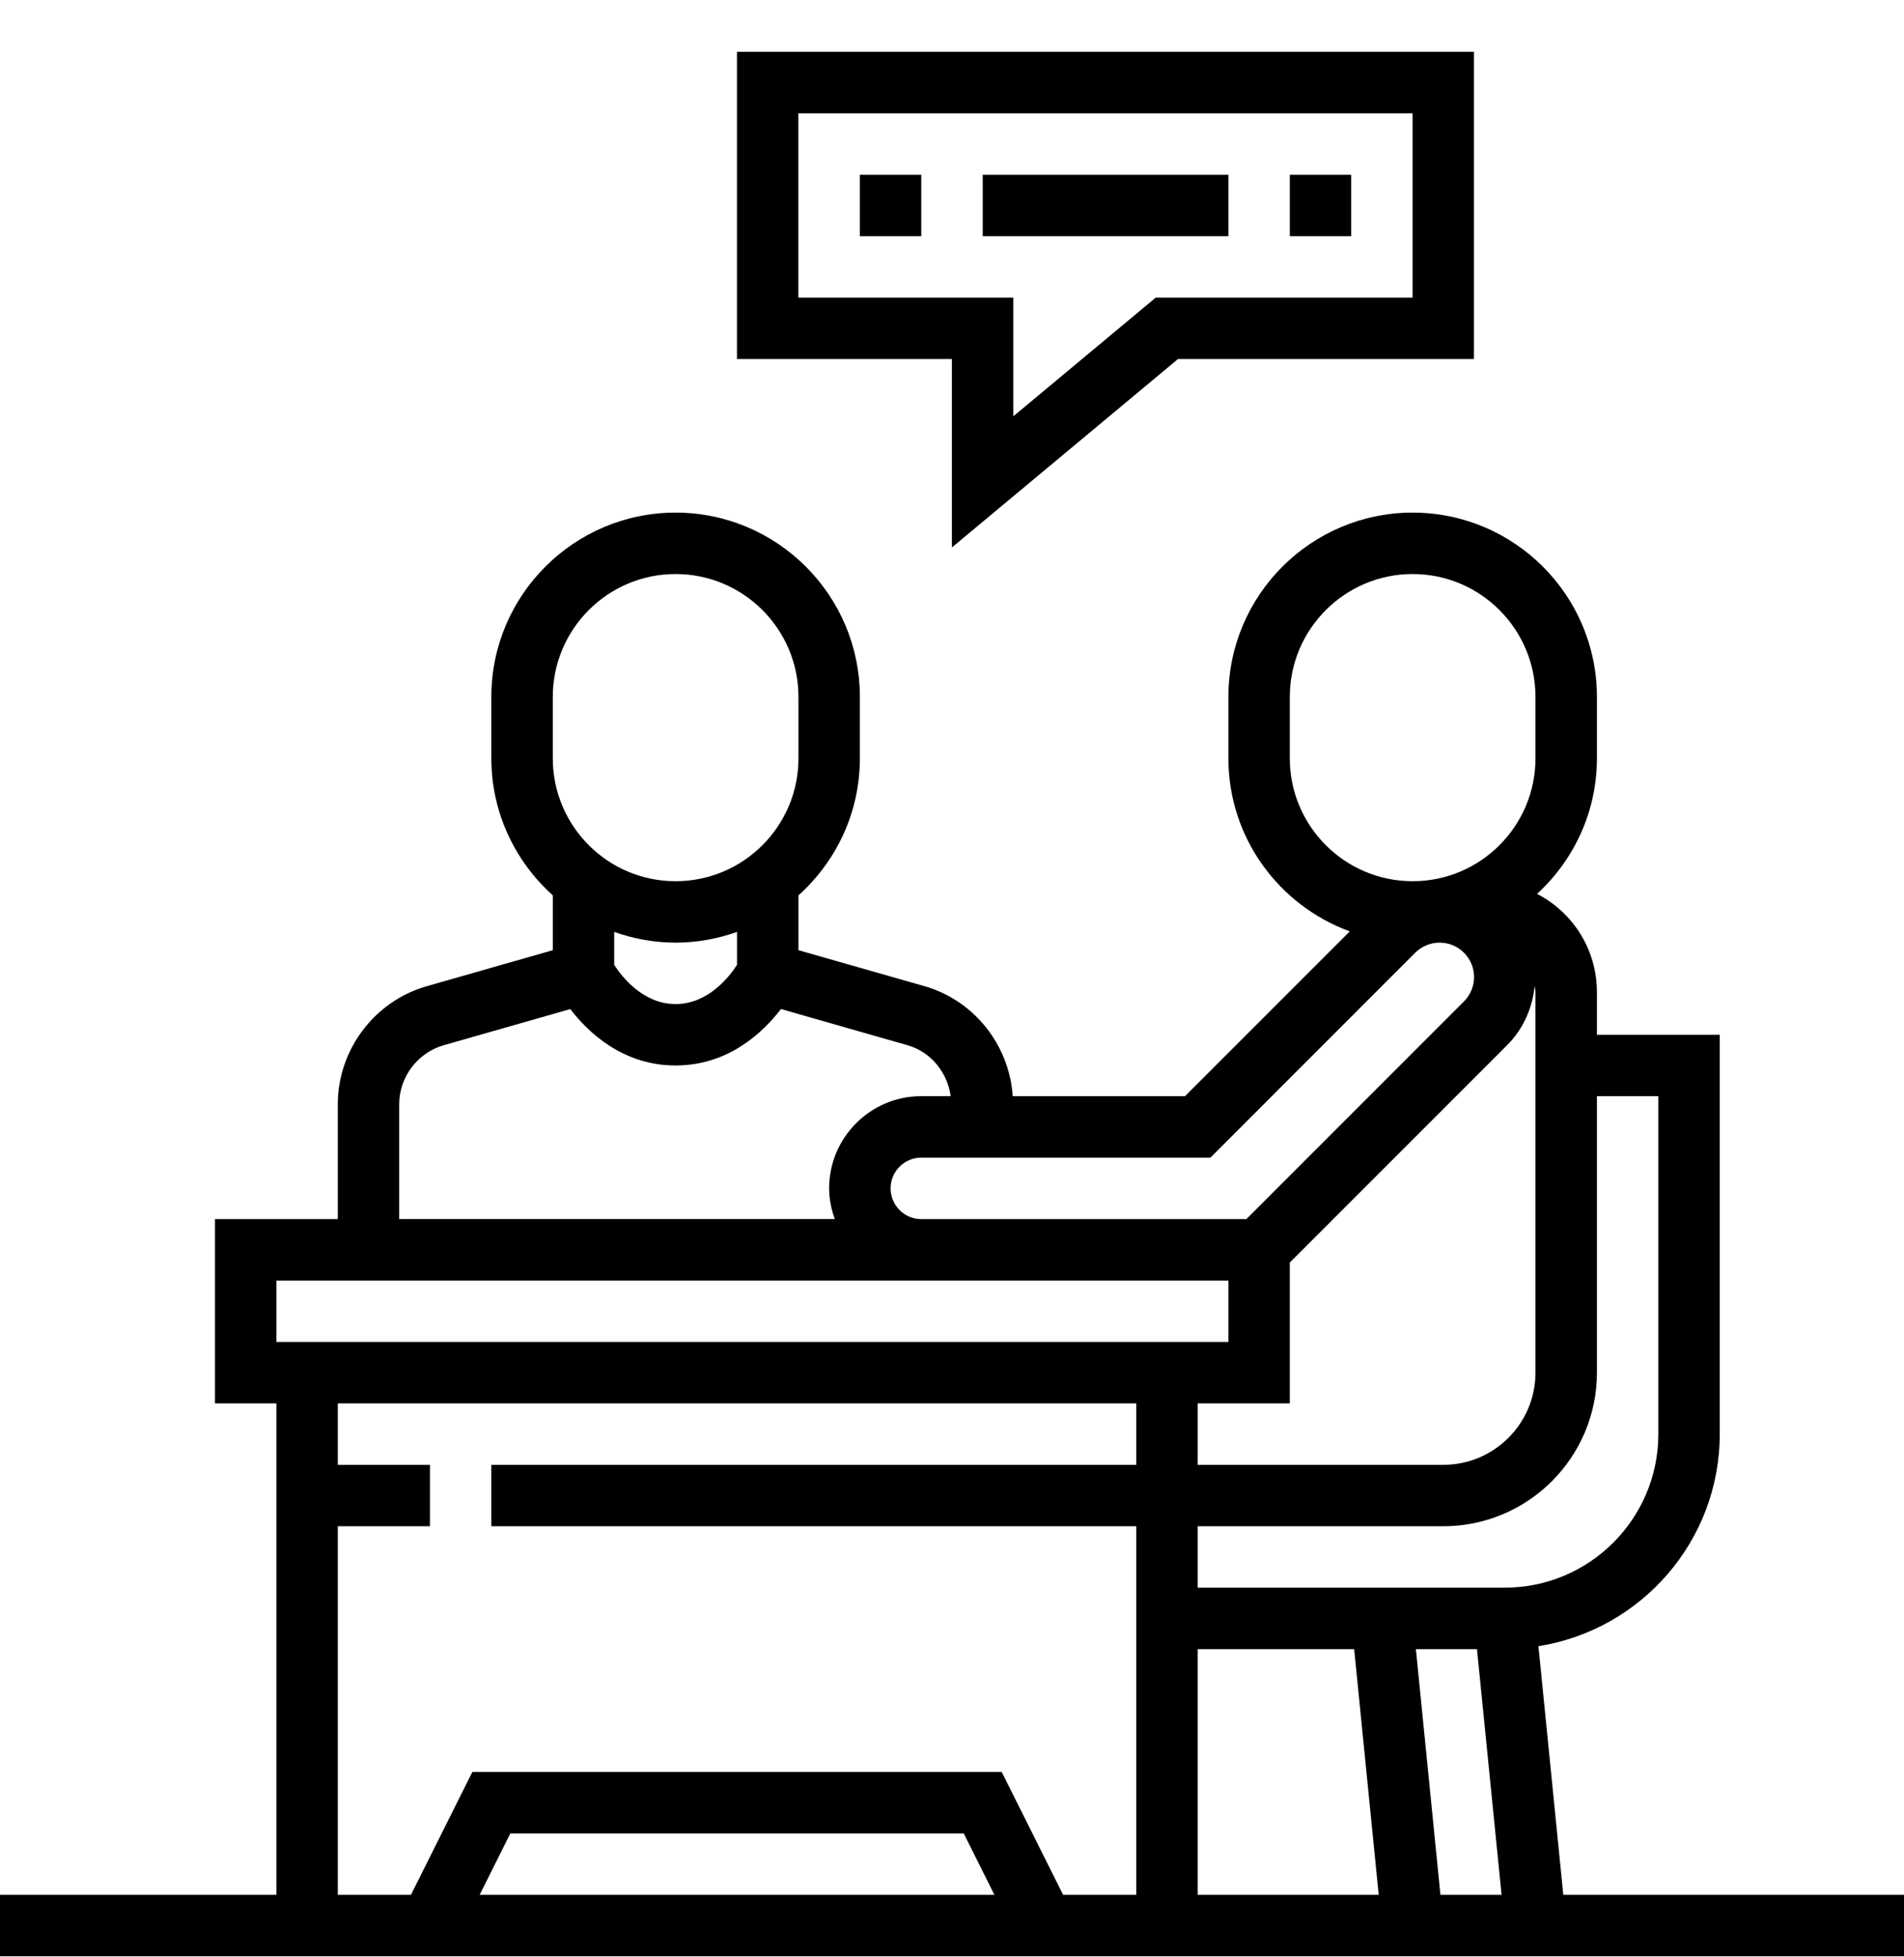 <svg xmlns="http://www.w3.org/2000/svg" width="36" height="37" viewBox="0 0 36 37" fill="none"><g clip-path="url(#clip0_1331_1090)"><path d="M17.998 10.349L22.273 6.787H27.869V0.98H13.934V6.787H17.998V10.349ZM15.095 5.626V2.142H26.708V5.626H21.852L19.159 7.87V5.626H15.095Z" fill="black"></path><path d="M16.258 3.303H17.419V4.464H16.258V3.303ZM18.581 3.303H23.226V4.464H18.581V3.303ZM24.387 3.303H25.548V4.464H24.387V3.303ZM29.558 35.819L29.088 31.118C31.027 30.812 32.516 29.133 32.516 27.109V19.561H30.194V18.758C30.194 17.969 29.76 17.26 29.062 16.897C29.756 16.26 30.194 15.349 30.194 14.335V13.174C30.194 11.252 28.631 9.69 26.71 9.69C24.788 9.69 23.226 11.252 23.226 13.174V14.335C23.226 15.838 24.184 17.118 25.521 17.606L22.405 20.722H19.148C19.084 19.754 18.419 18.91 17.477 18.641L15.097 17.962V16.925C15.808 16.287 16.258 15.364 16.258 14.335V13.174C16.258 11.252 14.696 9.69 12.774 9.69C10.853 9.69 9.29 11.252 9.29 13.174V14.335C9.29 15.363 9.741 16.286 10.452 16.925V17.962L8.071 18.642C7.08 18.924 6.387 19.843 6.387 20.875V23.045H4.065V26.529H5.226V35.819H0V36.98H36V35.819H29.558ZM24.387 26.529V23.866L28.502 19.751C28.799 19.454 28.976 19.054 29.016 18.638C29.021 18.678 29.032 18.716 29.032 18.758V25.948C29.032 26.908 28.251 27.69 27.29 27.69H22.645V26.529H24.387ZM22.645 31.174H25.604L26.068 35.819H22.645V31.174ZM26.771 31.174H27.926L28.391 35.819H27.235L26.771 31.174ZM30.194 25.948V20.722H31.355V27.109C31.355 28.71 30.052 30.012 28.452 30.012H22.645V28.851H27.29C28.891 28.851 30.194 27.549 30.194 25.948ZM24.387 14.335V13.174C24.387 11.893 25.429 10.851 26.71 10.851C27.991 10.851 29.032 11.893 29.032 13.174V14.335C29.032 15.616 27.991 16.658 26.71 16.658C25.429 16.658 24.387 15.616 24.387 14.335ZM22.886 21.883L26.759 18.009C26.882 17.888 27.047 17.819 27.22 17.819C27.579 17.819 27.871 18.111 27.871 18.47C27.871 18.642 27.802 18.808 27.68 18.93L23.566 23.045H17.419C17.099 23.045 16.839 22.784 16.839 22.464C16.839 22.144 17.099 21.883 17.419 21.883H22.886ZM10.452 13.174C10.452 11.893 11.493 10.851 12.774 10.851C14.055 10.851 15.097 11.893 15.097 13.174V14.335C15.097 15.616 14.055 16.658 12.774 16.658C11.493 16.658 10.452 15.616 10.452 14.335V13.174ZM12.774 17.819C13.182 17.819 13.571 17.745 13.935 17.616V18.239C13.791 18.462 13.391 18.98 12.774 18.98C12.157 18.98 11.757 18.462 11.613 18.239V17.616C11.977 17.745 12.367 17.819 12.774 17.819ZM7.548 20.875C7.548 20.359 7.895 19.9 8.39 19.758L10.783 19.075C11.119 19.514 11.775 20.141 12.774 20.141C13.774 20.141 14.429 19.514 14.766 19.074L17.158 19.758C17.603 19.885 17.913 20.272 17.975 20.721H17.419C16.459 20.721 15.677 21.503 15.677 22.463C15.677 22.668 15.719 22.862 15.784 23.044H7.548V20.875ZM5.226 24.206H23.226V25.367H5.226V24.206ZM6.387 28.851H8.129V27.69H6.387V26.529H21.484V27.69H9.29V28.851H21.484V35.819H20.101L18.94 33.496H8.931L7.77 35.819H6.387V28.851ZM18.802 35.819H9.069L9.649 34.658H18.222L18.802 35.819Z" fill="black"></path></g><defs><clipPath id="clip0_1331_1090"><rect width="36" height="36" fill="white" transform="translate(0 0.98)"></rect></clipPath></defs></svg>